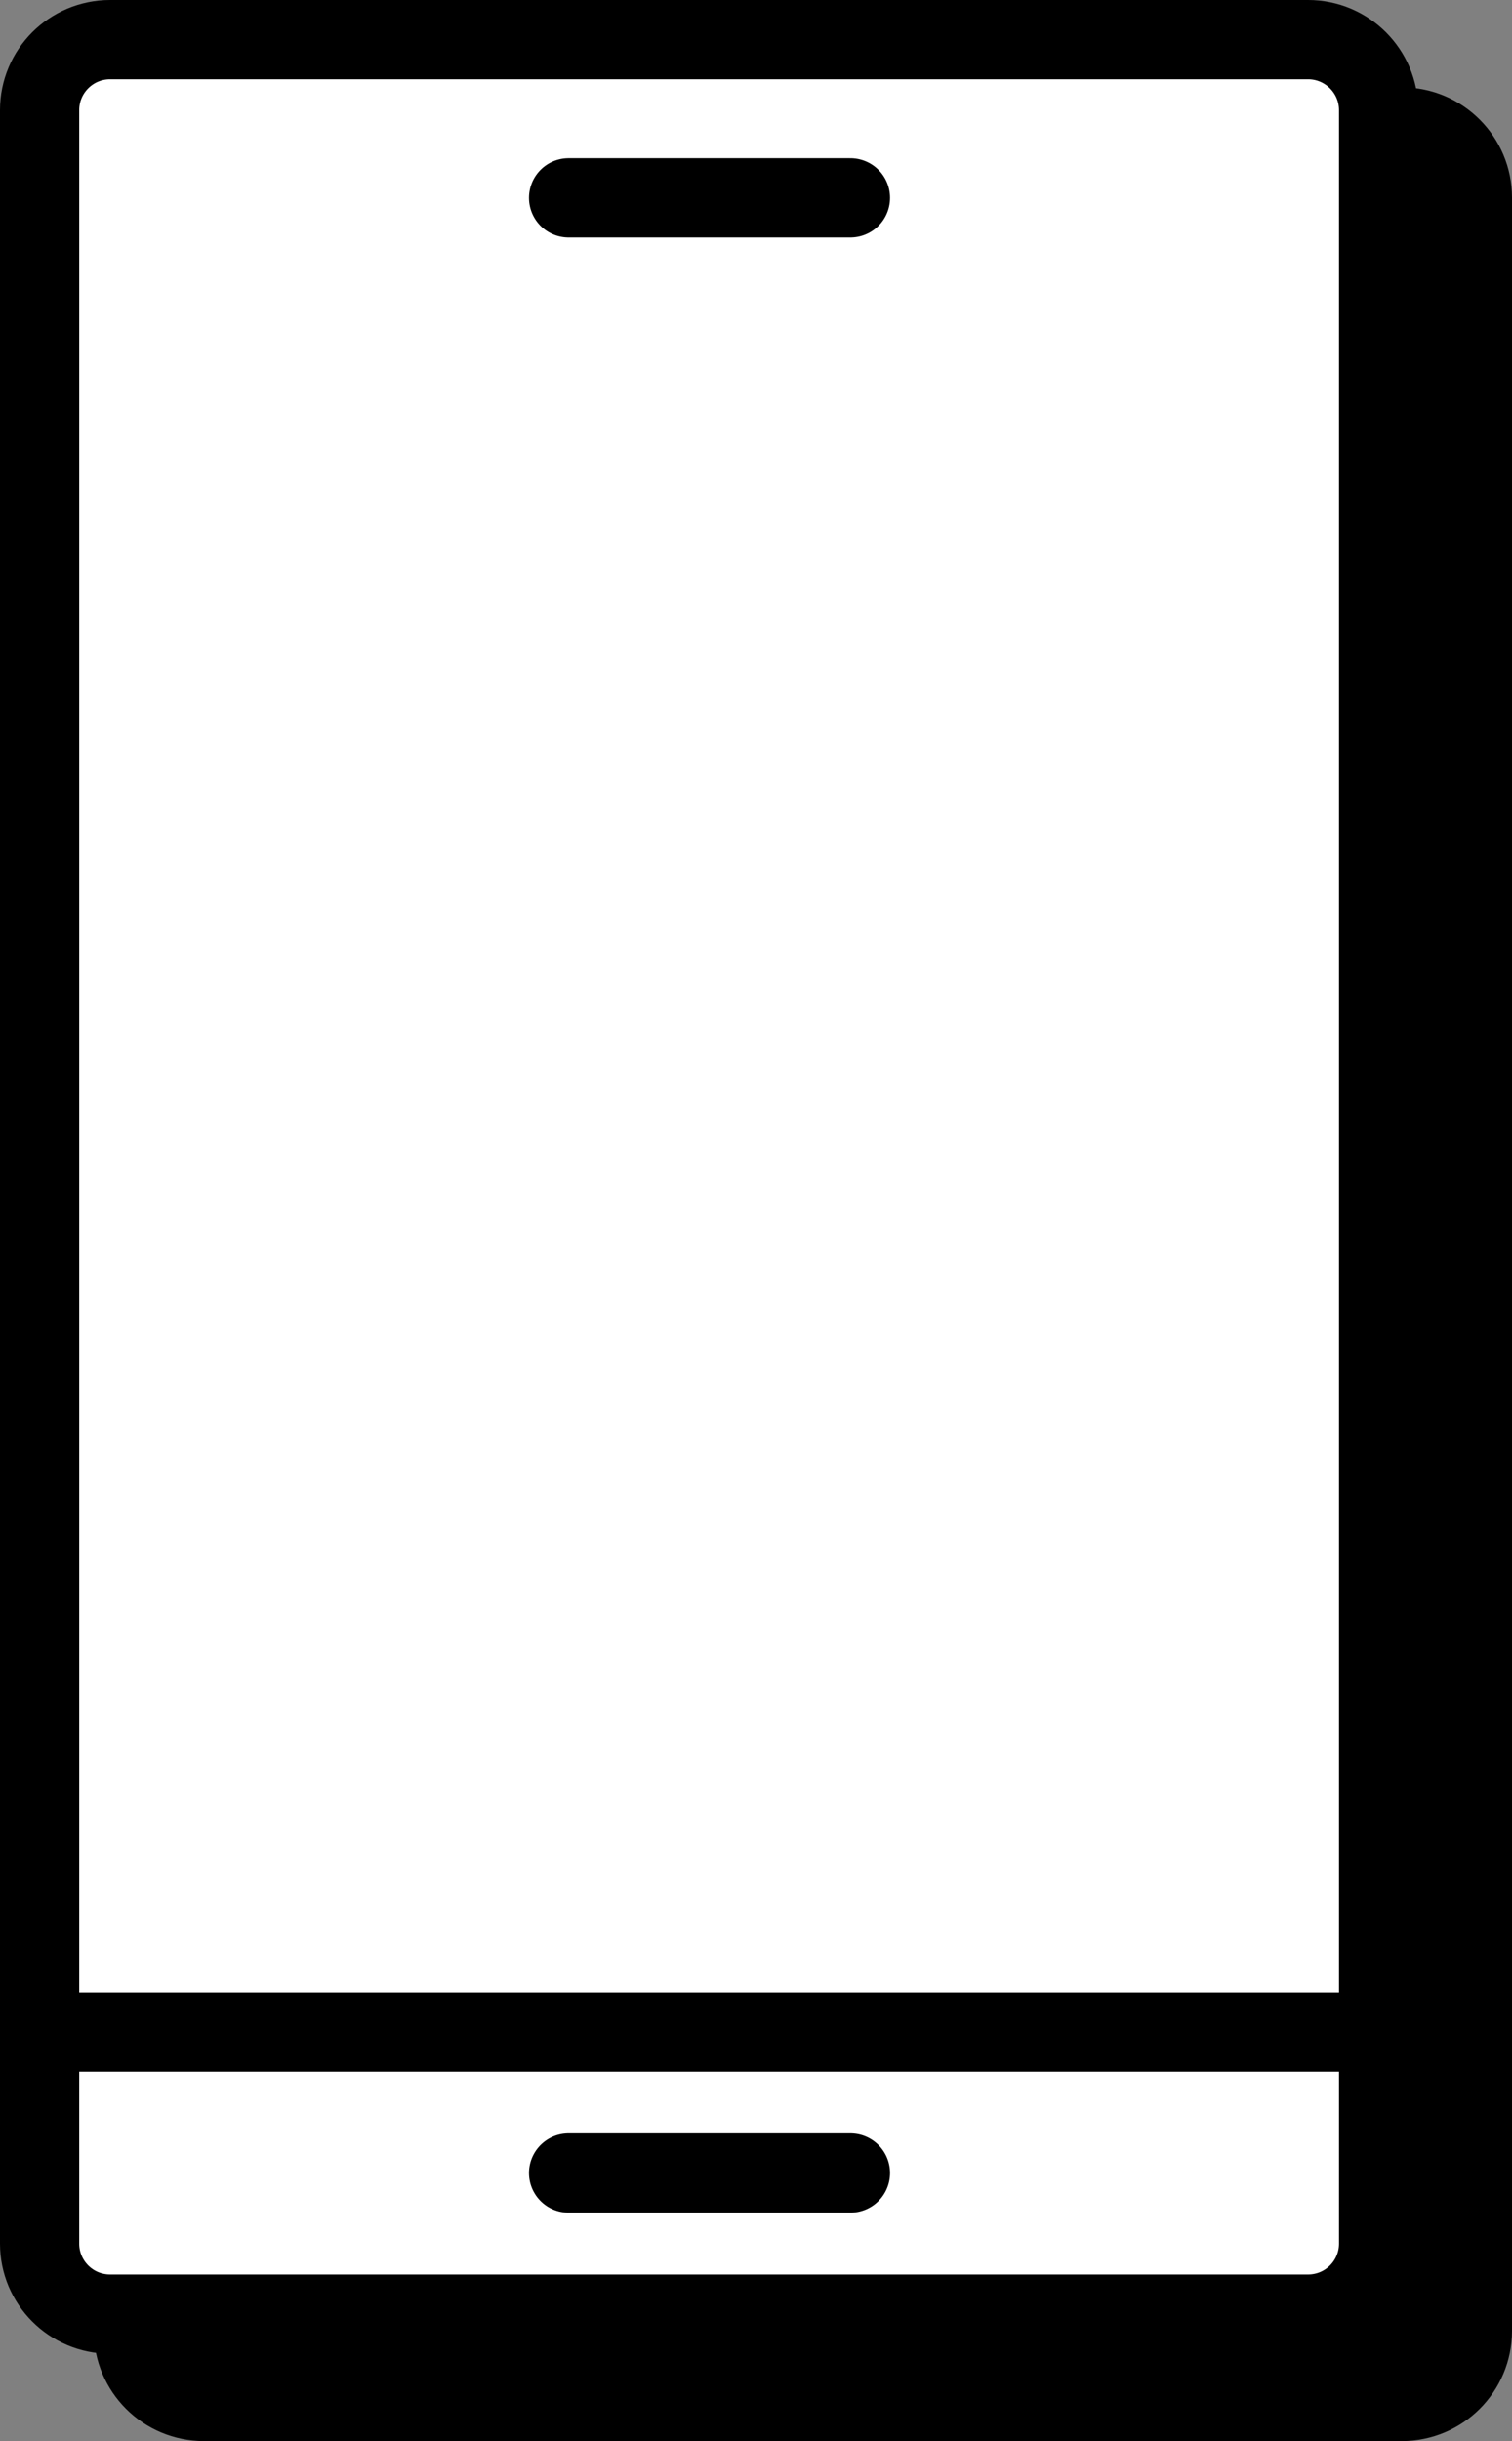 <svg xmlns="http://www.w3.org/2000/svg" id="Calque_2" viewBox="0 0 95.44 153.97"><rect x="0" y="0" width="95.44" height="153.97" fill="#808080" stroke="none"/><defs><style>.cls-1{fill:#fff;}.cls-1,.cls-2,.cls-3{stroke:#000;stroke-linecap:round;stroke-linejoin:round;stroke-width:5px;}.cls-2{fill:none;}</style></defs><g id="Calque_1-2"><path class="cls-3" d="m92.94,133.68V12.46c0-2.45-1.99-4.45-4.45-4.45H12.87c-2.46,0-4.45,1.99-4.45,4.45v134.56c0,2.46,1.99,4.45,4.45,4.45h75.62c2.46,0,4.45-1.99,4.45-4.45v-13.34H8.42"></path><g id="click"><path class="cls-1" d="m87.02,128.17V6.95c0-2.45-1.99-4.45-4.45-4.45H6.95c-2.46,0-4.45,1.99-4.45,4.45v134.56c0,2.46,1.99,4.45,4.45,4.45h75.62c2.46,0,4.45-1.99,4.45-4.45v-13.34H2.5"></path><line class="cls-2" x1="53.68" y1="137.06" x2="35.89" y2="137.06"></line><line class="cls-2" x1="53.68" y1="12.48" x2="35.89" y2="12.48"></line></g></g></svg>